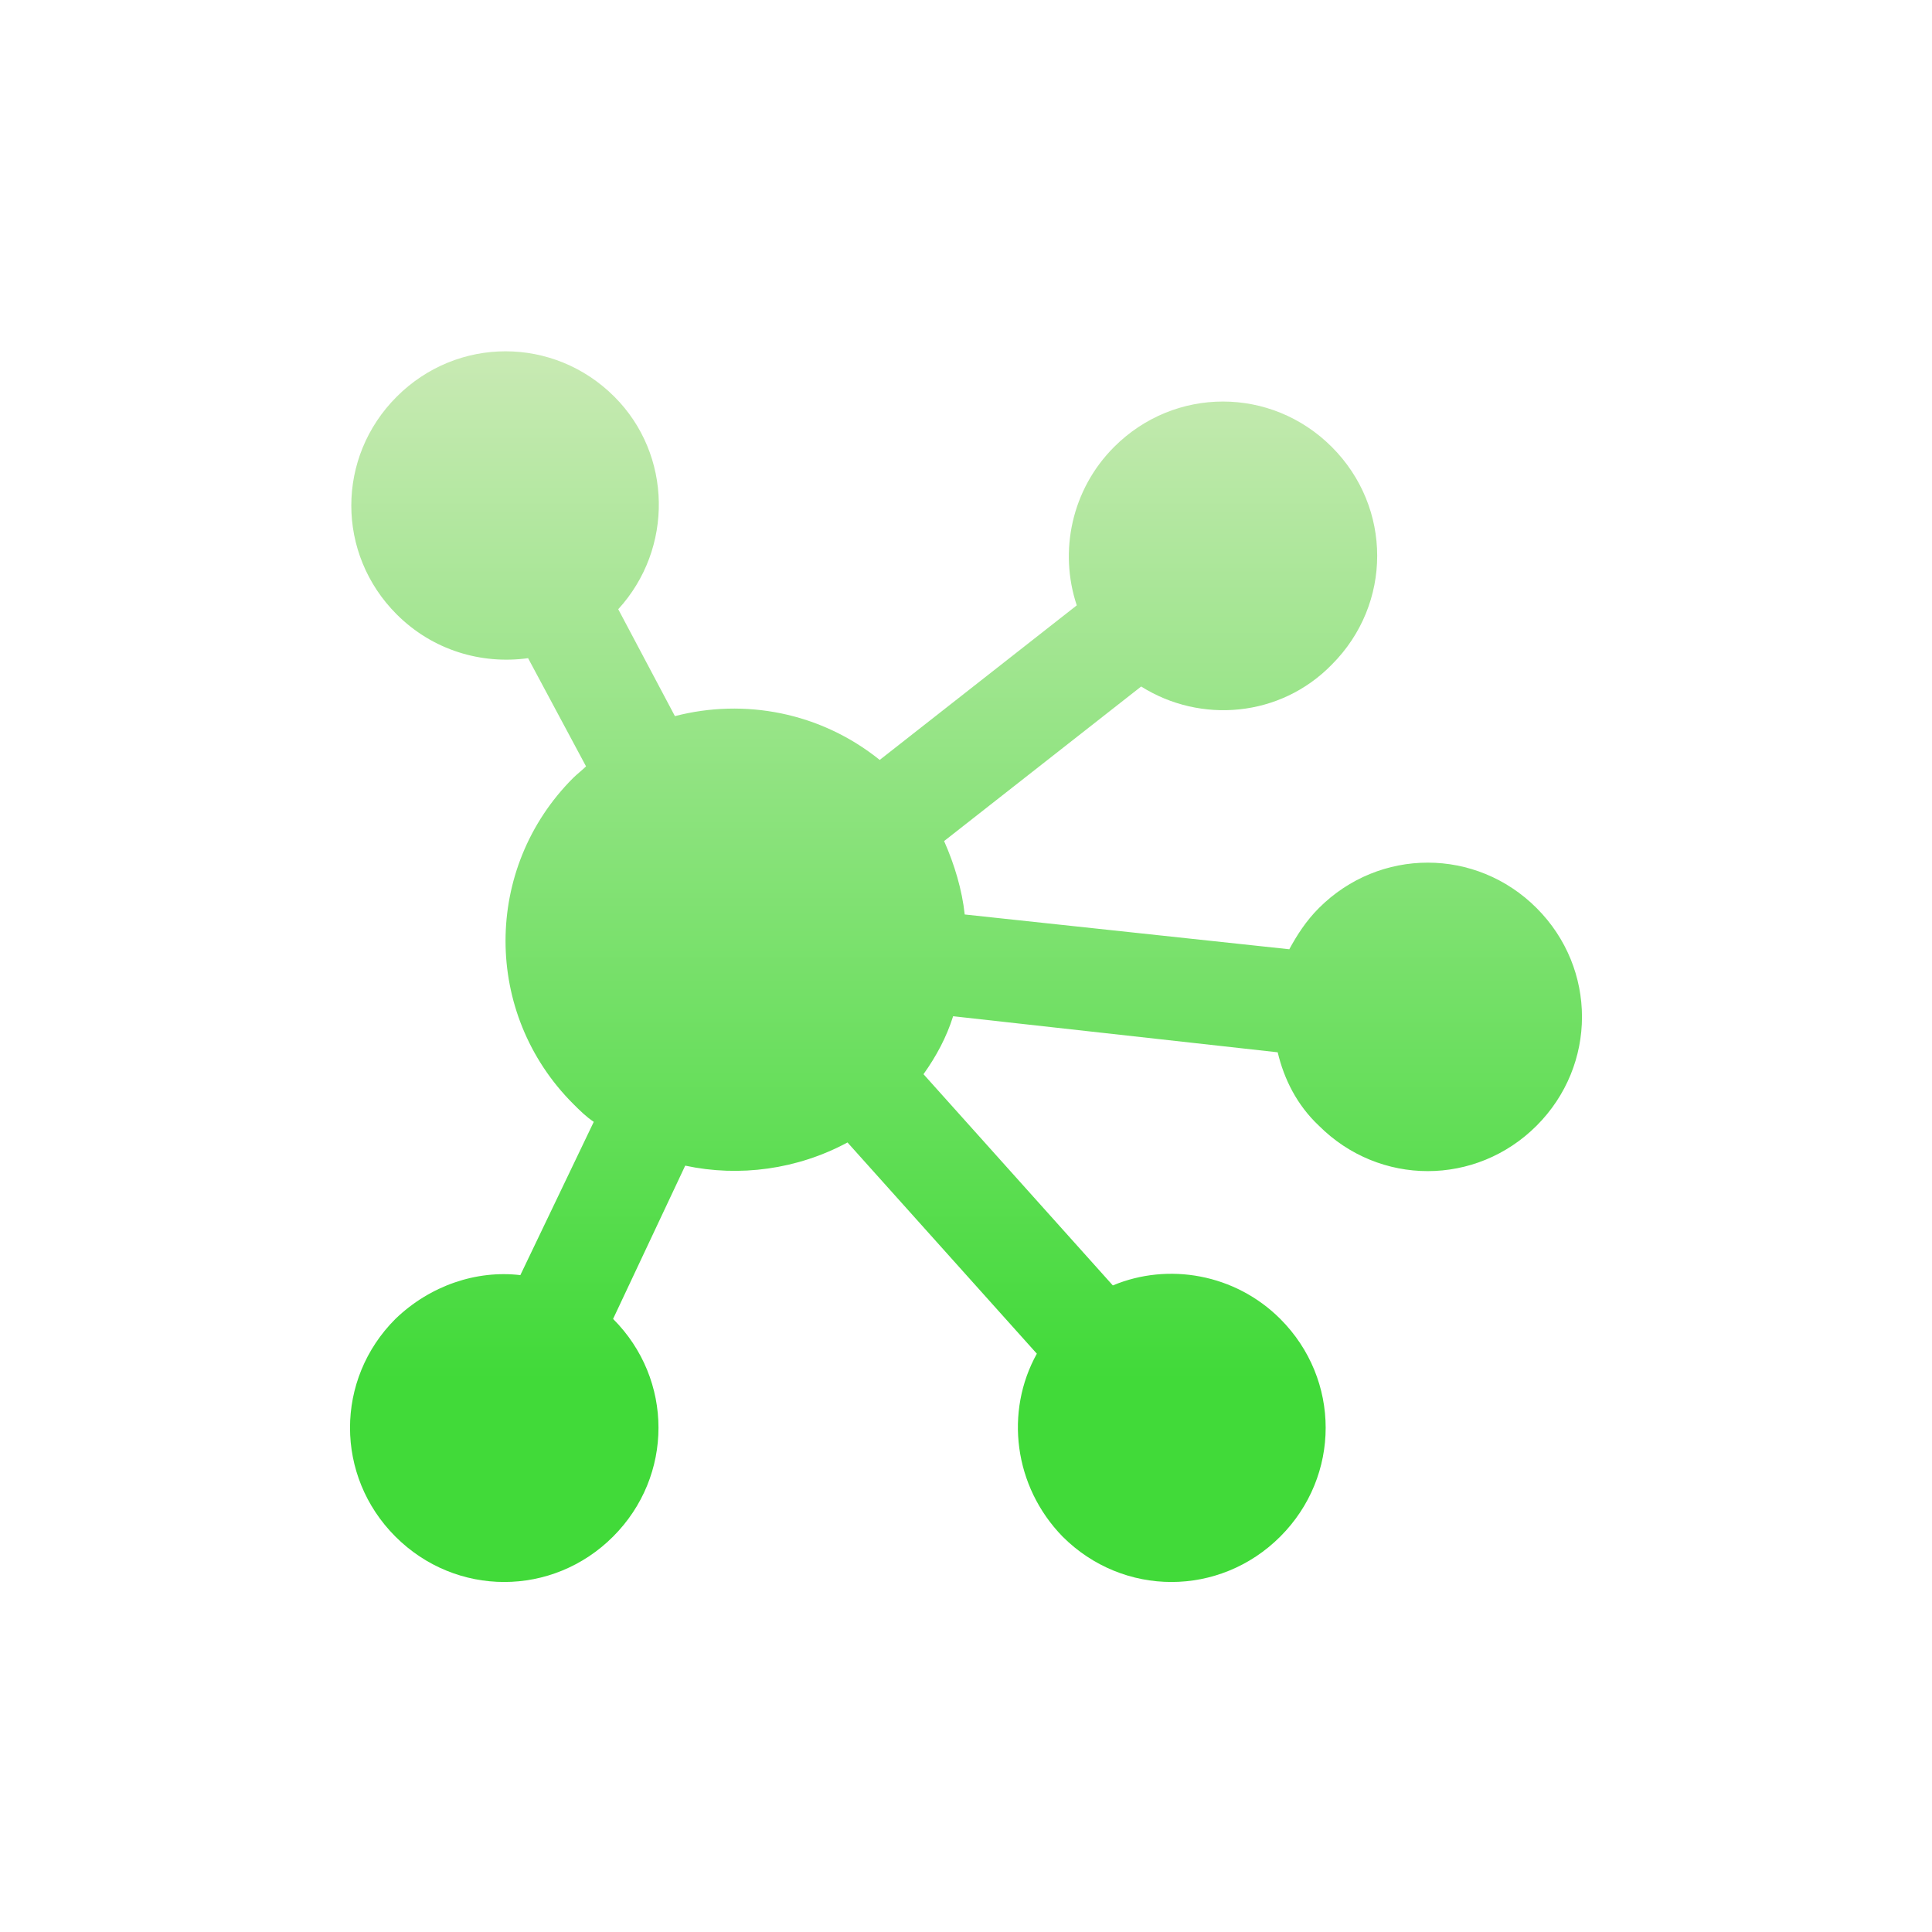<?xml version="1.0" encoding="utf-8"?>
<!-- Generator: Adobe Illustrator 27.7.0, SVG Export Plug-In . SVG Version: 6.00 Build 0)  -->
<svg version="1.1" id="Layer_1" xmlns="http://www.w3.org/2000/svg" xmlns:xlink="http://www.w3.org/1999/xlink" x="0px" y="0px"
	 viewBox="0 0 150 150" style="enable-background:new 0 0 150 150;" xml:space="preserve">
<style type="text/css">
	.st0{fill:url(#SVGID_1_);}
</style>
<linearGradient id="SVGID_1_" gradientUnits="userSpaceOnUse" x1="75" y1="30.38" x2="75" y2="125.93" gradientTransform="matrix(1 0 0 -1 0 152)">
	<stop  offset="0.152" style="stop-color:#41DA39"/>
	<stop  offset="0.996" style="stop-color:#CAEAB5"/>
</linearGradient>
<path class="st0" d="M40.4,99c-3.4-0.4-7,0.8-9.7,3.4c-4.7,4.7-4.7,12.2,0,16.9c4.7,4.7,12.2,4.7,16.9,0s4.7-12.2,0-16.9l0,0
	l5.6-11.9c4.2,0.9,8.7,0.3,12.6-1.8l14.7,16.4c-2.5,4.5-1.8,10.3,2,14.2c4.7,4.7,12.2,4.7,16.9,0c4.7-4.7,4.7-12.2,0-16.9
	c-3.5-3.5-8.7-4.4-13-2.6L71.7,83.4c1-1.4,1.8-2.9,2.3-4.5l25.2,2.8c0.5,2.1,1.5,4.1,3.2,5.7c4.7,4.7,12.2,4.7,16.9,0
	c4.7-4.7,4.7-12.2,0-16.9c-4.7-4.7-12.2-4.7-16.9,0c-1,1-1.7,2.1-2.3,3.2L74.9,71c-0.2-1.9-0.8-3.9-1.6-5.7l15.3-12
	c4.6,2.9,10.8,2.4,14.8-1.7c4.7-4.7,4.7-12.2,0-16.9s-12.2-4.7-16.9,0c-3.3,3.3-4.3,8.1-2.9,12.3L68.3,59
	c-4.6-3.7-10.5-4.8-15.9-3.4L48,47.3c4.3-4.7,4.2-12-0.3-16.5c-4.7-4.7-12.2-4.7-16.9,0s-4.7,12.2,0,16.9c2.8,2.8,6.6,3.9,10.2,3.4
	l4.5,8.4c-0.3,0.3-0.7,0.6-1,0.9c-7,7-7,18.3,0,25.3c0.5,0.5,1,1,1.6,1.4L40.4,99z"/>
</svg>
